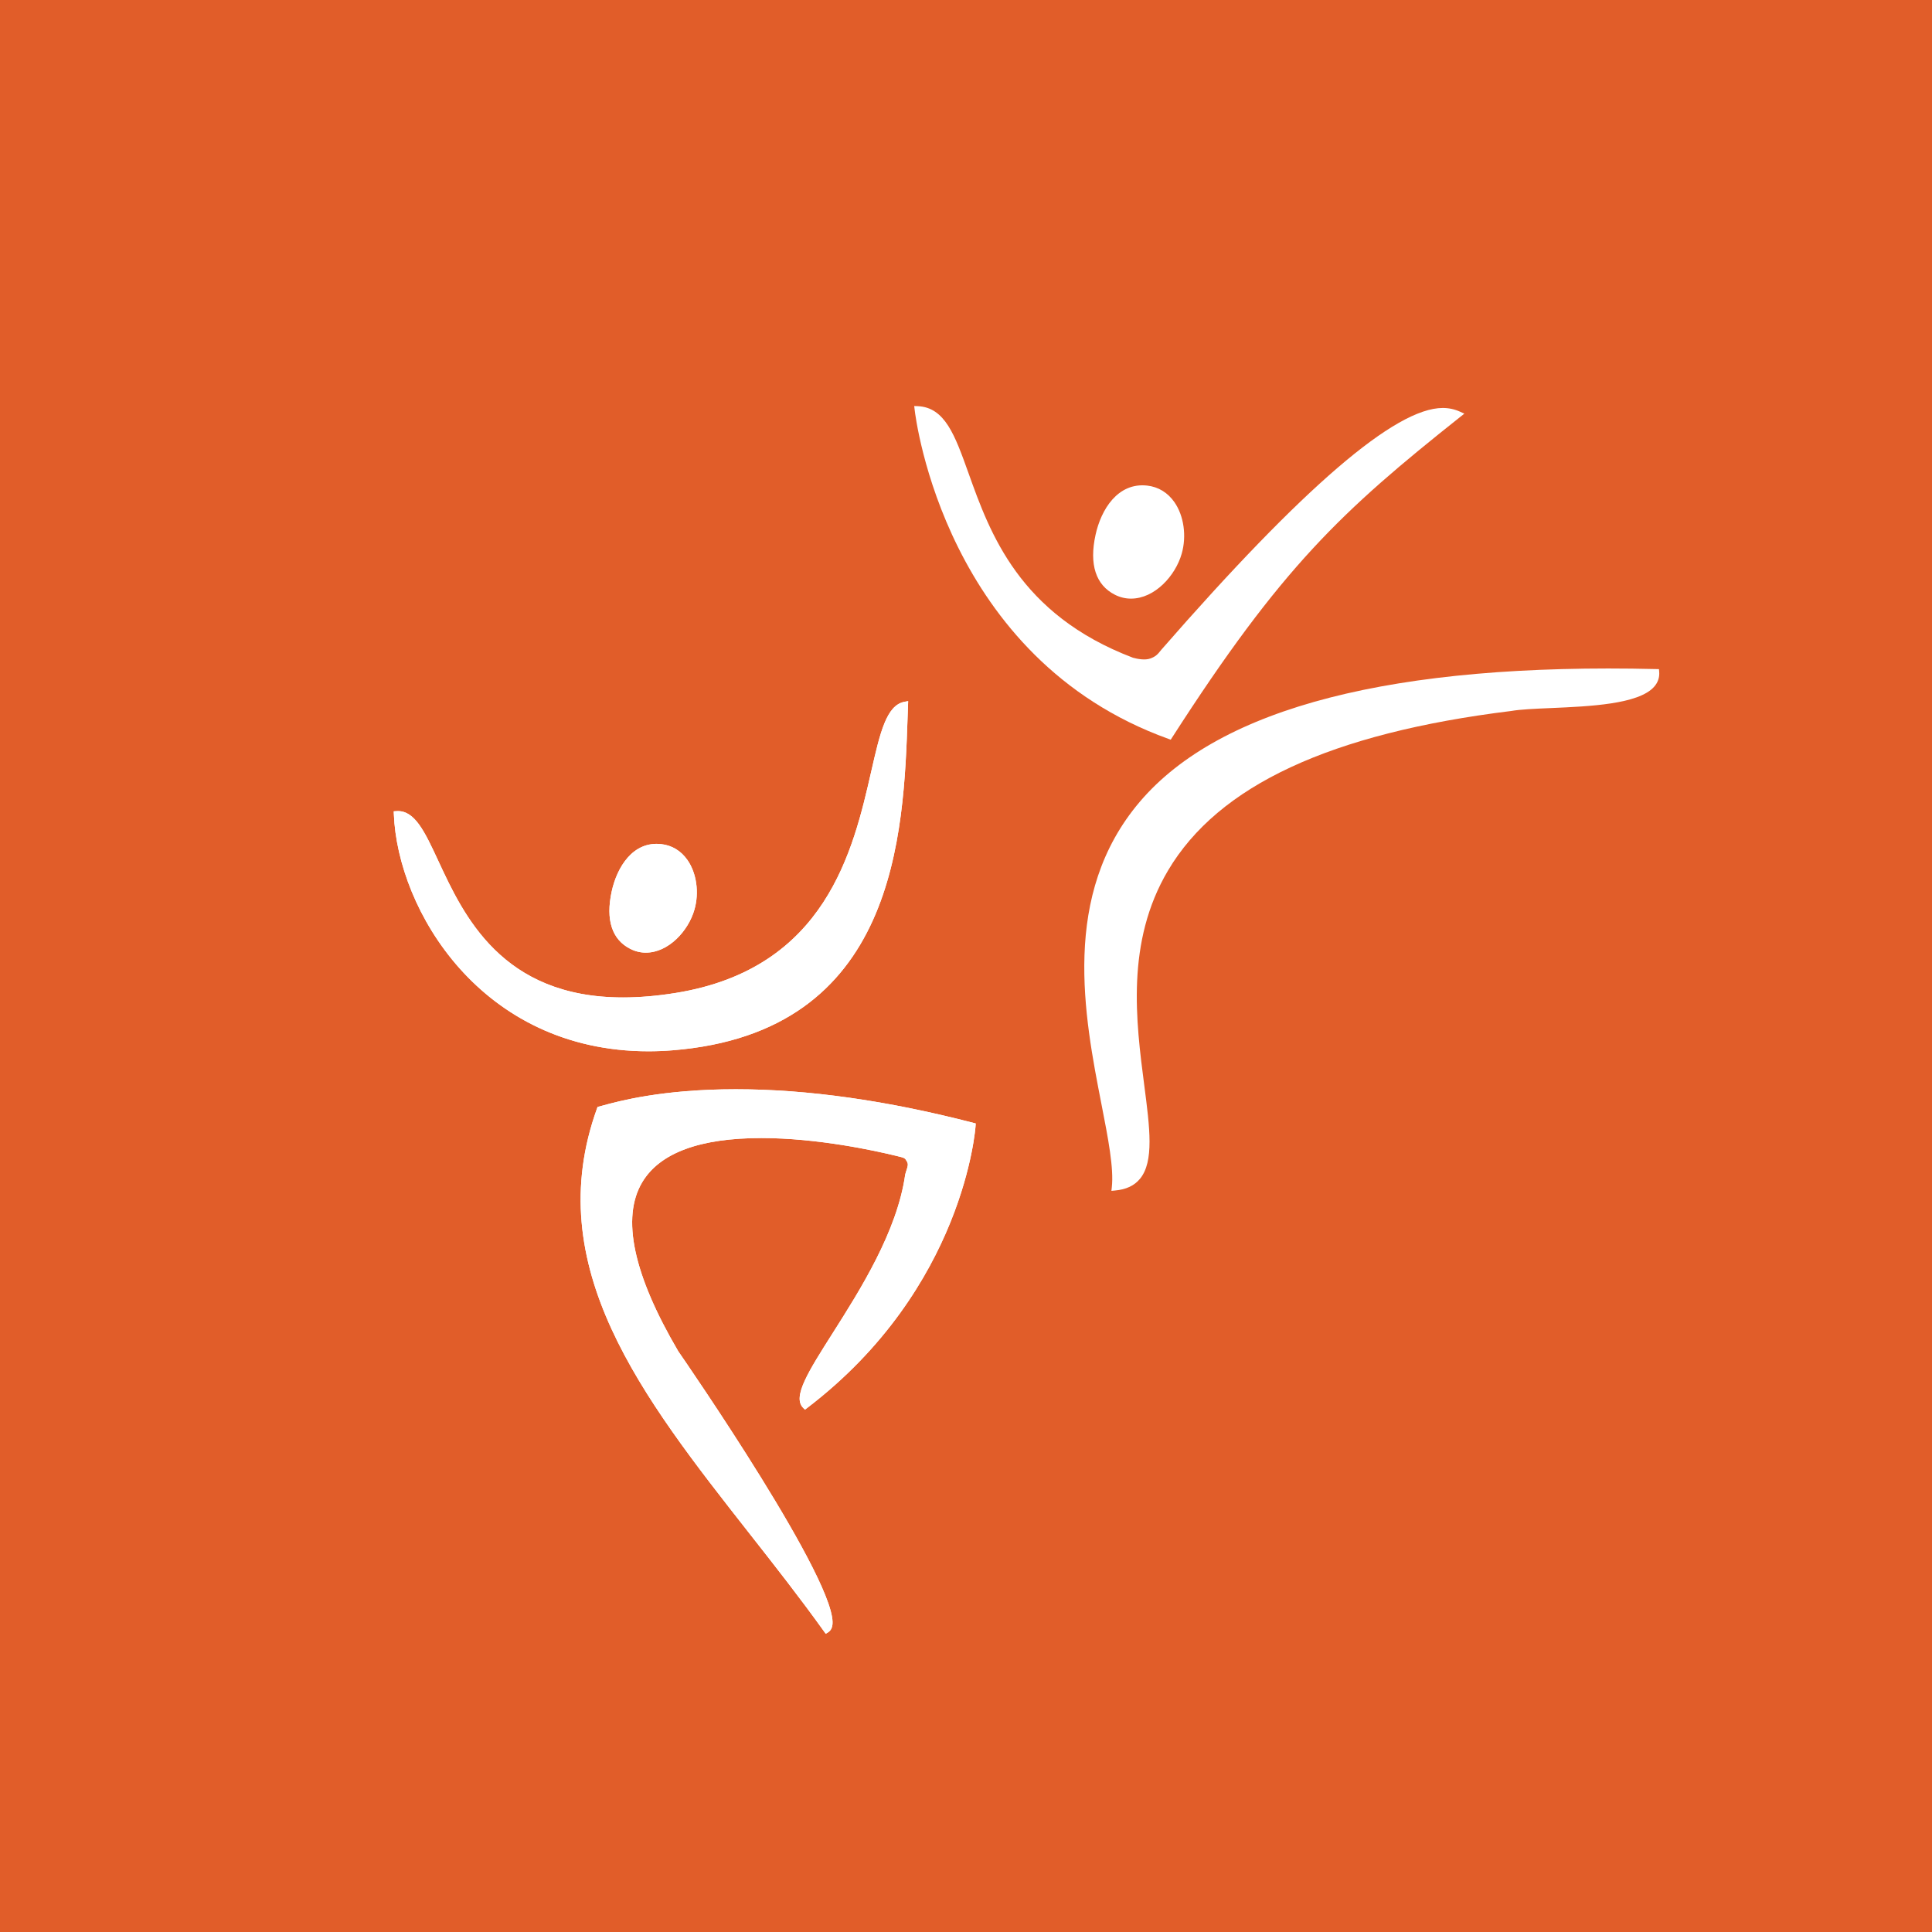 <?xml version="1.0" encoding="UTF-8" standalone="no"?>
<!DOCTYPE svg PUBLIC "-//W3C//DTD SVG 1.1//EN" "http://www.w3.org/Graphics/SVG/1.1/DTD/svg11.dtd">
<svg width="100%" height="100%" viewBox="0 0 155 155" version="1.1" xmlns="http://www.w3.org/2000/svg" xmlns:xlink="http://www.w3.org/1999/xlink" xml:space="preserve" xmlns:serif="http://www.serif.com/" style="fill-rule:evenodd;clip-rule:evenodd;stroke-linejoin:round;stroke-miterlimit:2;">
    <rect x="0" y="0" width="155" height="155" fill="#333333" stroke="none"/>
    <g transform="matrix(1.017,0,3.69779e-32,1.145,-1292.89,-232.17)">
        <g transform="matrix(1.588,0,4.50555e-33,1.286,-971.973,-186.634)">
            <path d="M1526.28,318.466C1526.28,299.869 1512.5,284.771 1495.54,284.771L1422.23,284.771C1405.27,284.771 1391.5,299.869 1391.5,318.466L1391.5,385.855C1391.5,404.451 1405.27,419.549 1422.23,419.549L1495.54,419.549C1512.5,419.549 1526.28,404.451 1526.28,385.855L1526.28,318.466Z" style="fill:rgb(225,93,41);"/>
        </g>
        <g transform="matrix(0.11,0,0,0.095,1290.18,215.888)">
            <g transform="matrix(4.167,0,0,4.167,-3.55271e-15,-689.667)">
                <path d="M160.249,263.29L160.464,262.944C179.352,232.72 189.604,222.875 210.167,206.084L210.783,205.581L210.063,205.244C209.104,204.795 208.123,204.577 207.064,204.577C198.908,204.577 183.066,218.573 158.613,247.39C157.991,248.227 157.618,248.582 156.762,248.911C155.818,249.275 154.483,248.989 153.75,248.784C134.143,241.121 129.124,226.689 125.459,216.151C123.099,209.363 121.394,204.459 116.686,204.255L116.103,204.23L116.167,204.81C116.366,206.605 121.486,248.952 159.867,263.148L160.249,263.29" style="fill:white;fill-rule:nonzero;"/>
            </g>
            <g transform="matrix(4.167,0,0,4.167,-3.55271e-15,-167.504)">
                <path d="M244.276,125.493L243.827,125.482C198.671,124.366 168.771,132.248 154.941,148.95C141.292,165.432 145.368,186.907 148.344,202.587C149.486,208.605 150.473,213.802 150.106,217.227L150.041,217.835L150.649,217.779C152.568,217.602 153.977,216.925 154.955,215.706C157.402,212.659 156.649,206.706 155.696,199.168C154.267,187.866 152.489,173.8 159.786,161.132C168.459,146.075 187.77,136.841 218.847,132.899C220.418,132.618 222.849,132.509 225.664,132.384C232.37,132.084 240.716,131.71 243.413,128.646C244.095,127.871 244.397,126.961 244.313,125.94L244.276,125.493" style="fill:white;fill-rule:nonzero;"/>
            </g>
            <g transform="matrix(4.167,0,0,4.167,-3.55271e-15,-737.392)">
                <path d="M150.658,249.097C151.529,249.547 152.454,249.776 153.407,249.776C157.491,249.776 161.052,245.735 162.136,241.828C163.005,238.701 162.517,235.124 160.892,232.714C159.738,231.004 158.108,229.984 156.18,229.765C151.112,229.198 148.249,234.024 147.305,238.508C146.193,243.728 147.353,247.389 150.658,249.097" style="fill:white;fill-rule:nonzero;"/>
            </g>
            <g transform="matrix(4.167,0,0,4.167,-3.55271e-15,453.558)">
                <path d="M61.988,54.357C65.966,53.268 86.417,46.63 126.162,57.244C126.162,57.244 124.596,85.487 97.344,106.85C93.749,103.175 112.505,84.46 115.044,65.993C115.309,64.907 115.776,64.255 115.282,63.352C114.823,62.543 114.768,62.52 113.228,62.137C100.433,58.916 47.092,48.432 75.059,97.432C75.059,97.432 106.015,143.399 101.009,146.516C79.377,115.427 49.961,88.647 61.988,54.357" style="fill:white;fill-rule:nonzero;"/>
            </g>
            <g transform="matrix(4.167,0,0,4.167,-3.55271e-15,473.788)">
                <path d="M62.374,49.913C52.913,77.319 70.231,100.003 88.563,124.013C92.717,129.452 97.006,135.07 101.008,140.786C101.01,140.78 101.011,140.773 101.012,140.768C102.178,135.314 82.374,104.334 74.645,92.856C66.683,78.91 64.601,68.507 68.435,61.904C71.637,56.389 78.827,53.592 89.805,53.592C99.564,53.592 109.522,55.833 113.35,56.798C114.968,57.199 115.165,57.276 115.717,58.25C116.196,59.126 115.972,59.82 115.736,60.556C115.667,60.77 115.592,61.001 115.53,61.256C114.125,71.494 107.662,81.966 102.943,89.612C99.687,94.889 96.84,99.501 97.466,101.262C122.066,81.714 125.297,56.265 125.629,52.765C111.077,48.909 97.545,46.954 85.402,46.954C72.859,46.954 65.442,49.048 62.65,49.836L62.374,49.913ZM100.87,142.337L100.599,141.946C96.493,136.046 92.058,130.237 87.769,124.62C69.213,100.317 51.686,77.362 61.516,49.336L61.603,49.089L62.378,48.874C65.207,48.075 72.721,45.954 85.402,45.954C97.745,45.954 111.501,47.957 126.291,51.905L126.684,52.011L126.661,52.416C126.645,52.701 124.769,81.132 97.652,102.389L97.3,102.665L96.986,102.345C95.101,100.417 97.882,95.91 102.092,89.087C106.764,81.517 113.163,71.148 114.549,61.069C114.627,60.738 114.708,60.485 114.784,60.25C115.011,59.542 115.101,59.209 114.843,58.737C114.488,58.11 114.488,58.11 113.107,57.768C109.314,56.812 99.452,54.592 89.805,54.592C79.21,54.592 72.31,57.221 69.299,62.406C65.657,68.679 67.741,78.747 75.493,92.329C76.618,93.997 103.483,133.994 101.99,140.977C101.882,141.484 101.641,141.857 101.273,142.086L100.87,142.337" style="fill:white;fill-rule:nonzero;"/>
            </g>
            <g transform="matrix(4.167,0,0,4.167,-3.55271e-15,453.558)">
                <path d="M61.988,54.357C65.966,53.268 86.417,46.63 126.162,57.244C126.162,57.244 124.596,85.487 97.344,106.85C93.749,103.175 112.505,84.46 115.044,65.993C115.309,64.907 115.776,64.255 115.282,63.352C114.823,62.543 114.768,62.52 113.228,62.137C100.433,58.916 47.092,48.432 75.059,97.432C75.059,97.432 106.015,143.399 101.009,146.516C79.377,115.427 49.961,88.647 61.988,54.357" style="fill:white;fill-rule:nonzero;"/>
            </g>
            <g transform="matrix(4.167,0,0,4.167,-3.55271e-15,473.788)">
                <path d="M62.374,49.913C52.913,77.319 70.231,100.003 88.563,124.013C92.717,129.452 97.006,135.07 101.008,140.786C101.01,140.78 101.011,140.773 101.012,140.768C102.178,135.314 82.374,104.334 74.645,92.856C66.683,78.91 64.601,68.507 68.435,61.904C71.637,56.389 78.827,53.592 89.805,53.592C99.564,53.592 109.522,55.833 113.35,56.798C114.968,57.199 115.165,57.276 115.717,58.25C116.196,59.126 115.972,59.82 115.736,60.556C115.667,60.77 115.592,61.001 115.53,61.256C114.125,71.494 107.662,81.966 102.943,89.612C99.687,94.889 96.84,99.501 97.466,101.262C122.066,81.714 125.297,56.265 125.629,52.765C111.077,48.909 97.545,46.954 85.402,46.954C72.859,46.954 65.442,49.048 62.65,49.836L62.374,49.913ZM100.87,142.337L100.599,141.946C96.493,136.046 92.058,130.237 87.769,124.62C69.213,100.317 51.686,77.362 61.516,49.336L61.603,49.089L62.378,48.874C65.207,48.075 72.721,45.954 85.402,45.954C97.745,45.954 111.501,47.957 126.291,51.905L126.684,52.011L126.661,52.416C126.645,52.701 124.769,81.132 97.652,102.389L97.3,102.665L96.986,102.345C95.101,100.417 97.882,95.91 102.092,89.087C106.764,81.517 113.163,71.148 114.549,61.069C114.627,60.738 114.708,60.485 114.784,60.25C115.011,59.542 115.101,59.209 114.843,58.737C114.488,58.11 114.488,58.11 113.107,57.768C109.314,56.812 99.452,54.592 89.805,54.592C79.21,54.592 72.31,57.221 69.299,62.406C65.657,68.679 67.741,78.747 75.493,92.329C76.618,93.997 103.483,133.994 101.99,140.977C101.882,141.484 101.641,141.857 101.273,142.086L100.87,142.337" style="fill:white;fill-rule:nonzero;"/>
            </g>
            <g transform="matrix(0.9,4.068,4.068,-0.9,-496.365,386.157)">
                <path d="M49.398,138.777C67.673,135.444 95.913,146.147 100.004,176.135C105.341,215.264 70.037,223.06 49.398,228.388C49.08,219.517 93.297,217.929 91.205,178.766C88.964,136.766 50.715,147.575 49.398,138.777" style="fill:white;fill-rule:nonzero;"/>
            </g>
            <g transform="matrix(4.167,0,0,4.167,-3.55271e-15,-242.15)">
                <path d="M27.57,169.555C28.467,186.087 42.504,210.046 70.369,210.046C71.696,210.046 73.057,209.989 74.414,209.877C112.147,206.768 113.246,173.577 113.973,151.615L114.015,150.383C111.958,151.481 110.943,156.051 109.687,161.707C106.541,175.88 101.787,197.299 75.205,201.709C71.966,202.247 68.865,202.519 65.987,202.519C44.466,202.519 37.746,187.635 33.299,177.786C31.314,173.389 29.727,169.873 27.57,169.555ZM70.369,211.046C41.544,211.046 27.179,185.991 26.546,169.057L26.528,168.573L27.011,168.539C30.122,168.337 31.831,172.104 34.21,177.374C38.552,186.99 45.112,201.519 65.987,201.519C68.81,201.519 71.856,201.251 75.04,200.723C100.957,196.423 105.623,175.401 108.711,161.491C110.223,154.68 111.315,149.76 114.448,149.183L115.06,149.07L114.973,151.648C114.279,172.609 113.118,207.691 74.496,210.874C73.111,210.988 71.723,211.046 70.369,211.046" style="fill:white;fill-rule:nonzero;"/>
            </g>
            <g transform="matrix(0.9,4.068,4.068,-0.9,-496.365,386.157)">
                <path d="M49.398,138.777C67.673,135.444 95.913,146.147 100.004,176.135C105.341,215.264 70.037,223.06 49.398,228.388C49.08,219.517 93.297,217.929 91.205,178.766C88.964,136.766 50.715,147.575 49.398,138.777" style="fill:white;fill-rule:nonzero;"/>
            </g>
            <g transform="matrix(4.167,0,0,4.167,-3.55271e-15,-242.15)">
                <path d="M27.57,169.555C28.467,186.087 42.504,210.046 70.369,210.046C71.696,210.046 73.057,209.989 74.414,209.877C112.147,206.768 113.246,173.577 113.973,151.615L114.015,150.383C111.958,151.481 110.943,156.051 109.687,161.707C106.541,175.88 101.787,197.299 75.205,201.709C71.966,202.247 68.865,202.519 65.987,202.519C44.466,202.519 37.746,187.635 33.299,177.786C31.314,173.389 29.727,169.873 27.57,169.555ZM70.369,211.046C41.544,211.046 27.179,185.991 26.546,169.057L26.528,168.573L27.011,168.539C30.122,168.337 31.831,172.104 34.21,177.374C38.552,186.99 45.112,201.519 65.987,201.519C68.81,201.519 71.856,201.251 75.04,200.723C100.957,196.423 105.623,175.401 108.711,161.491C110.223,154.68 111.315,149.76 114.448,149.183L115.06,149.07L114.973,151.648C114.279,172.609 113.118,207.691 74.496,210.874C73.111,210.988 71.723,211.046 70.369,211.046" style="fill:white;fill-rule:nonzero;"/>
            </g>
            <g transform="matrix(-4.008,-1.139,-1.139,4.008,783.597,-95.669)">
                <path d="M72.966,165.99C77.321,166.708 78.754,171.47 78.451,175.862C78.185,179.776 76.831,183.524 72.966,184.302C68.27,185.256 64.832,179.855 64.873,175.073C64.899,170.329 68.273,165.214 72.966,165.99" style="fill:white;fill-rule:nonzero;"/>
            </g>
            <g transform="matrix(4.167,0,0,4.167,-3.55271e-15,-211.788)">
                <path d="M71.794,168.047C67.983,168.047 65.793,171.994 65.014,175.687C64.039,180.279 64.95,183.33 67.722,184.758C68.417,185.118 69.153,185.3 69.91,185.3C73.314,185.3 76.406,181.721 77.318,178.405C78.078,175.675 77.662,172.568 76.26,170.488C75.319,169.092 73.999,168.261 72.442,168.084C72.222,168.059 72.005,168.047 71.794,168.047ZM69.91,186.3C68.992,186.3 68.101,186.08 67.263,185.646C64.087,184.011 62.971,180.496 64.035,175.48C64.944,171.174 67.683,166.529 72.556,167.091C74.412,167.302 75.98,168.283 77.089,169.929C78.648,172.241 79.116,175.673 78.282,178.671C77.251,182.42 73.836,186.3 69.91,186.3" style="fill:white;fill-rule:nonzero;"/>
            </g>
            <g transform="matrix(-4.008,-1.139,-1.139,4.008,783.597,-95.669)">
                <path d="M72.966,165.99C77.321,166.708 78.754,171.47 78.451,175.862C78.185,179.776 76.831,183.524 72.966,184.302C68.27,185.256 64.832,179.855 64.873,175.073C64.899,170.329 68.273,165.214 72.966,165.99" style="fill:white;fill-rule:nonzero;"/>
            </g>
            <g transform="matrix(4.167,0,0,4.167,-3.55271e-15,-211.788)">
                <path d="M71.794,168.047C67.983,168.047 65.793,171.994 65.014,175.687C64.039,180.279 64.95,183.33 67.722,184.758C68.417,185.118 69.153,185.3 69.91,185.3C73.314,185.3 76.406,181.721 77.318,178.405C78.078,175.675 77.662,172.568 76.26,170.488C75.319,169.092 73.999,168.261 72.442,168.084C72.222,168.059 72.005,168.047 71.794,168.047ZM69.91,186.3C68.992,186.3 68.101,186.08 67.263,185.646C64.087,184.011 62.971,180.496 64.035,175.48C64.944,171.174 67.683,166.529 72.556,167.091C74.412,167.302 75.98,168.283 77.089,169.929C78.648,172.241 79.116,175.673 78.282,178.671C77.251,182.42 73.836,186.3 69.91,186.3" style="fill:white;fill-rule:nonzero;"/>
            </g>
        </g>
    </g>
</svg>

